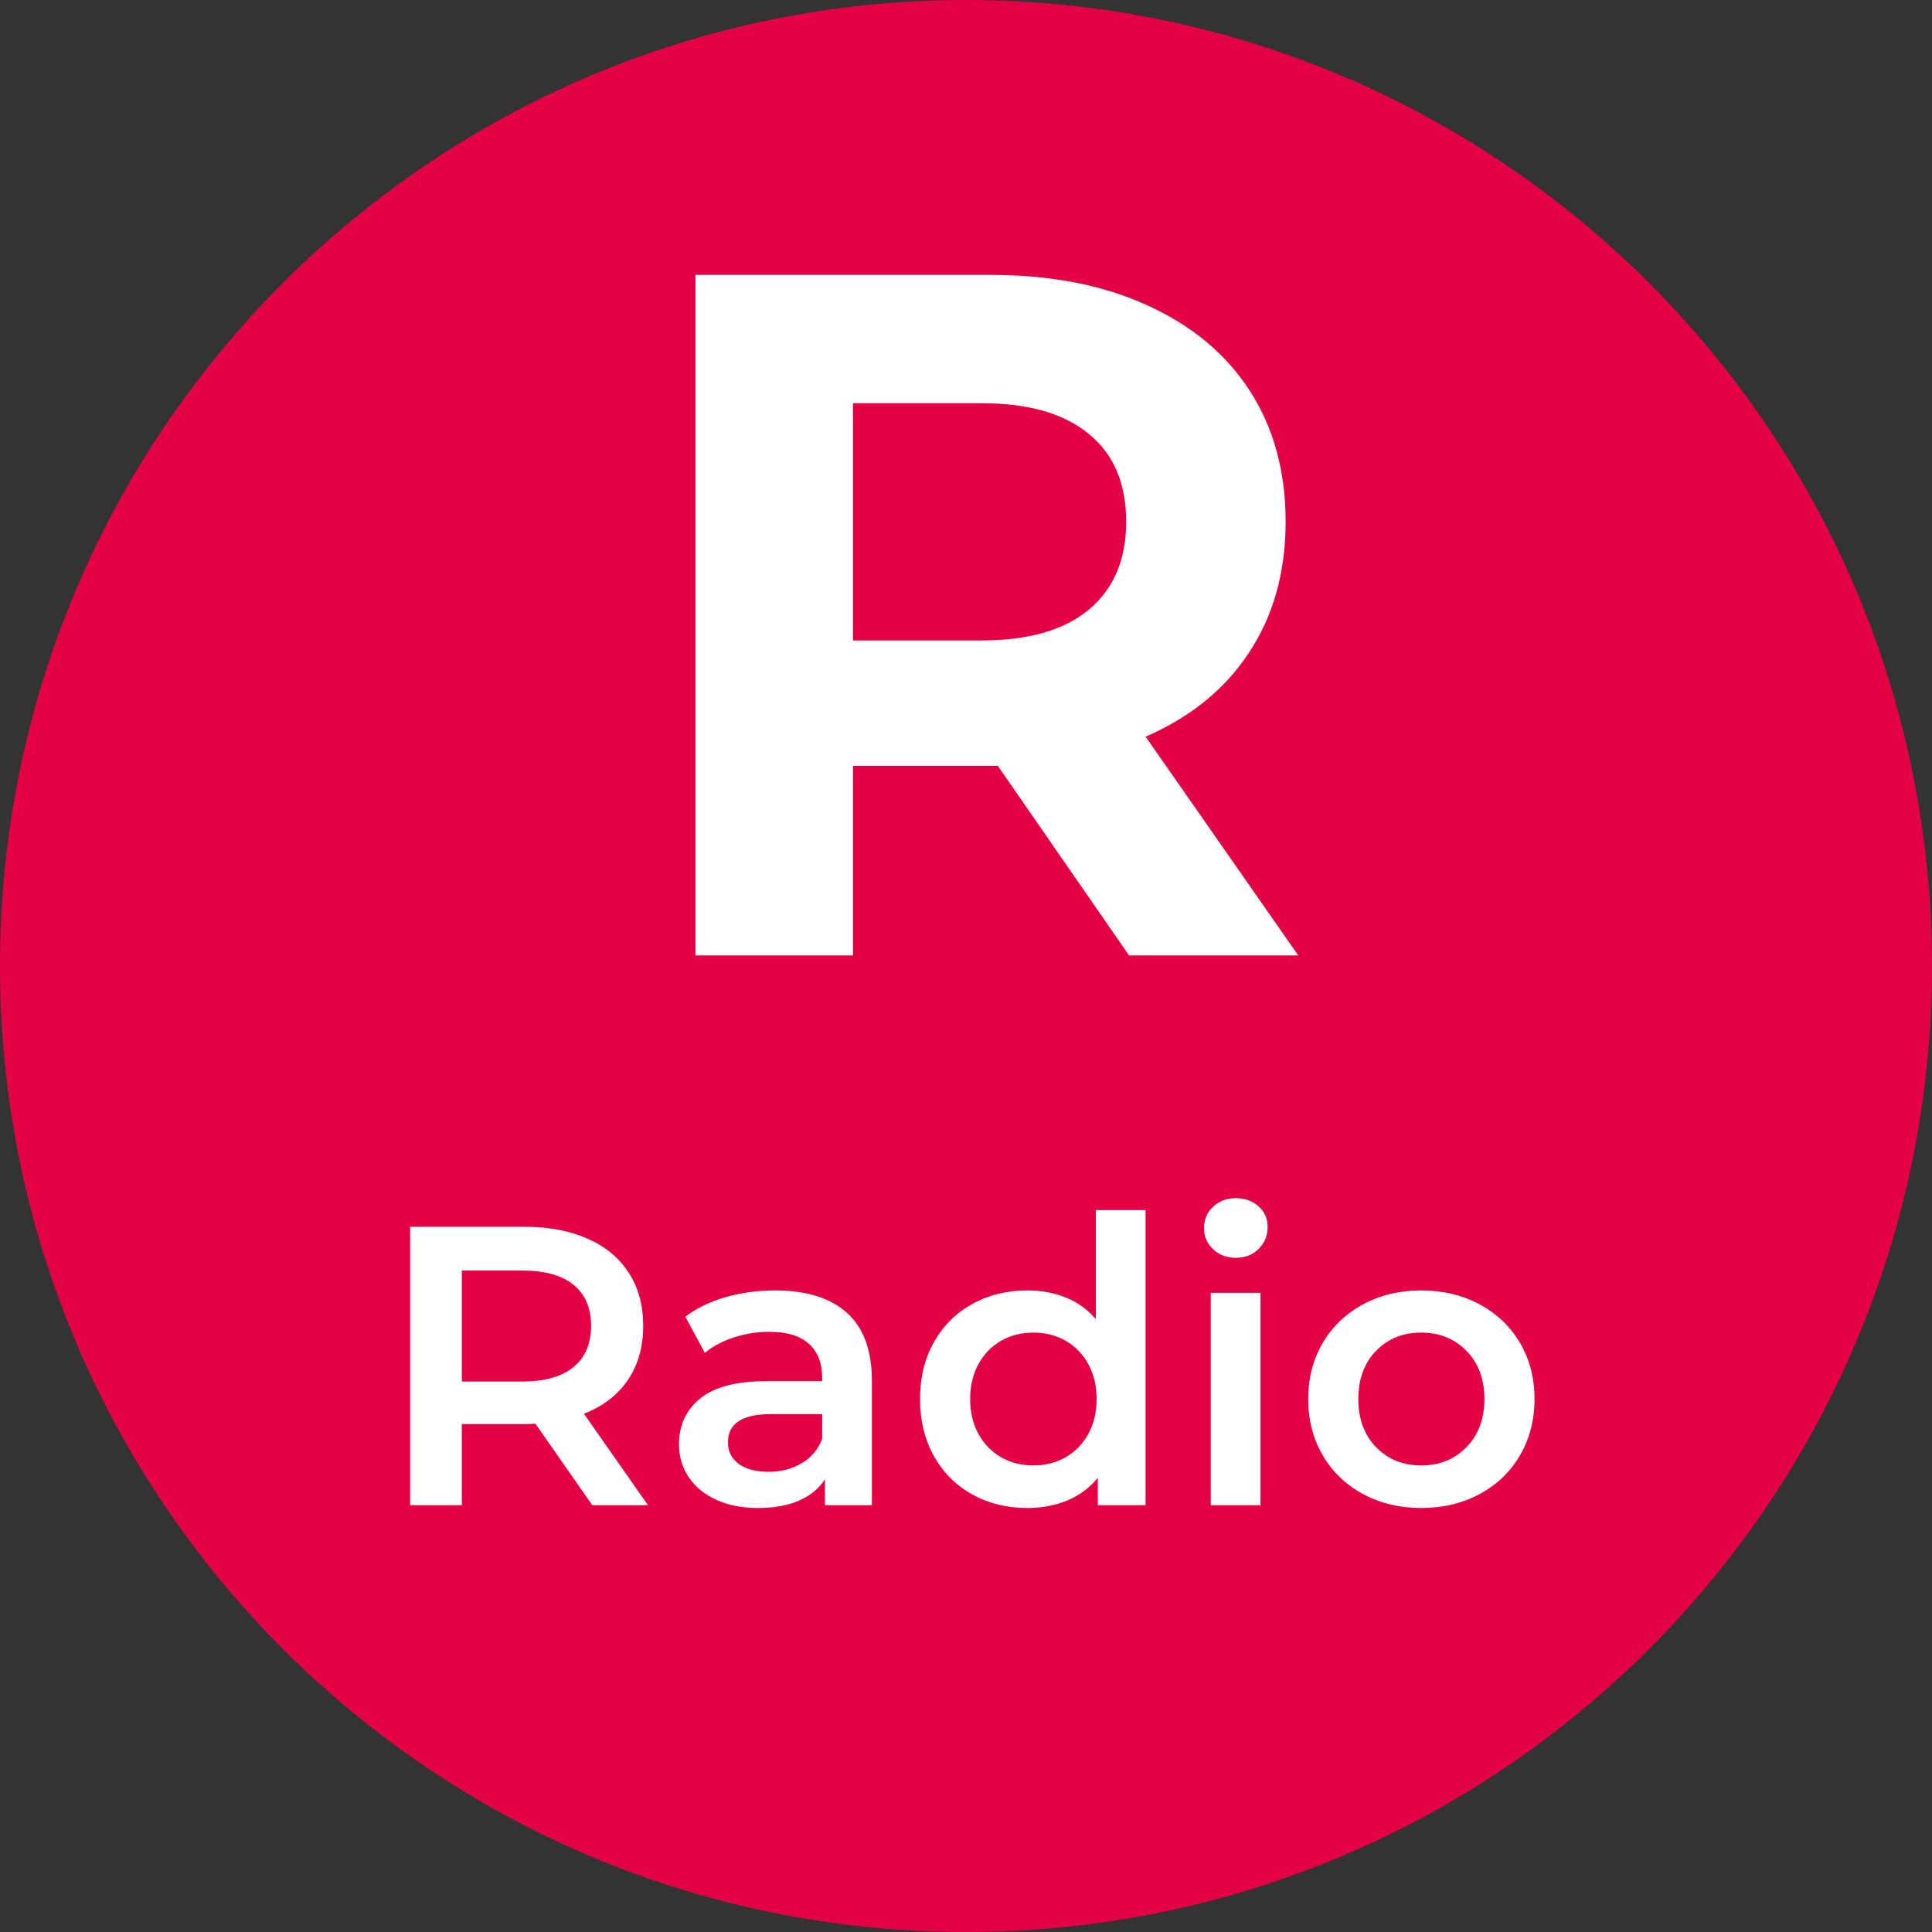 <svg fill="none" height="240" viewBox="0 0 240 240" width="240" xmlns="http://www.w3.org/2000/svg" xmlns:xlink="http://www.w3.org/1999/xlink"><rect x="0" y="0" width="240" height="240" fill="#333333" stroke="none"/><clipPath id="a"><path d="m0 0h240v240h-240z"/></clipPath><g clip-path="url(#a)"><path clip-rule="evenodd" d="m239.997 120.001c0-66.275-53.726-120.001-119.998-120.001-66.273 0-119.999 53.726-119.999 120.001 0 66.273 53.726 119.999 119.999 119.999 66.272 0 119.998-53.726 119.998-119.999z" fill="#e40045" fill-rule="evenodd"/><g fill="#fff"><path clip-rule="evenodd" d="m153.519 156.25c1.153 0 2.1-.37 2.841-1.111s1.112-1.655 1.112-2.742c0-1.021-.379-1.87-1.136-2.545-.758-.675-1.697-1.013-2.817-1.013s-2.058.354-2.816 1.063c-.758.708-1.136 1.589-1.136 2.643s.378 1.935 1.136 2.643 1.696 1.062 2.816 1.062zm-25.89 31.078c1.812 0 3.467-.313 4.966-.939 1.499-.625 2.759-1.564 3.78-2.816v3.409h5.929v-36.66h-6.176v13.537c-1.021-1.185-2.257-2.075-3.706-2.668s-3.047-.889-4.793-.889c-2.536 0-4.817.56-6.843 1.68-2.025 1.12-3.615 2.701-4.767 4.743-1.153 2.042-1.73 4.397-1.73 7.065s.577 5.032 1.73 7.09c1.152 2.059 2.742 3.648 4.767 4.768 2.026 1.12 4.307 1.68 6.843 1.68zm-70.258-10.425v10.079h-6.423v-34.585h14.23c2.997 0 5.608.494 7.831 1.482 2.223.988 3.928 2.404 5.114 4.249s1.779 4.035 1.779 6.571c0 2.602-.634 4.842-1.902 6.72-1.268 1.877-3.088 3.277-5.46 4.199l7.955 11.364h-6.917l-7.065-10.128c-.296.033-.741.049-1.334.049zm0-5.287h7.51c2.8 0 4.924-.601 6.374-1.803s2.174-2.907 2.174-5.114-.725-3.903-2.174-5.089-3.574-1.778-6.374-1.778h-7.51zm36.809 15.712c1.976 0 3.664-.304 5.064-.914 1.399-.609 2.478-1.49 3.236-2.643v3.211h5.83v-15.464c0-3.755-1.029-6.563-3.088-8.424-2.059-1.862-5.032-2.792-8.918-2.792-2.174 0-4.233.28-6.176.84-1.943.56-3.607 1.367-4.99 2.421l2.421 4.496c.988-.823 2.199-1.466 3.631-1.927 1.433-.461 2.89-.692 4.373-.692 2.174 0 3.813.494 4.916 1.483 1.103.988 1.655 2.404 1.655 4.249v.395h-6.819c-3.788 0-6.563.716-8.325 2.149-1.762 1.433-2.643 3.335-2.643 5.707 0 1.515.404 2.874 1.21 4.076s1.952 2.141 3.434 2.816c1.482.676 3.212 1.013 5.188 1.013zm-2.421-5.484c.889.659 2.125.988 3.706.988 1.548 0 2.923-.354 4.126-1.062 1.203-.708 2.051-1.721 2.545-3.039v-3.063h-6.374c-3.557 0-5.336 1.169-5.336 3.508 0 1.12.445 2.009 1.334 2.668zm32.609-.815c1.186.675 2.52 1.013 4.003 1.013 1.482 0 2.816-.338 4.002-1.013 1.185-.676 2.124-1.639 2.816-2.891.692-1.251 1.037-2.701 1.037-4.348s-.345-3.096-1.037-4.348c-.692-1.251-1.631-2.215-2.816-2.89-1.186-.675-2.52-1.013-4.002-1.013-1.483 0-2.817.338-4.003 1.013-1.185.675-2.124 1.639-2.816 2.89-.691 1.252-1.037 2.701-1.037 4.348s.346 3.097 1.037 4.348c.692 1.252 1.631 2.215 2.816 2.891zm26.039-20.431h6.176v26.384h-6.176zm26.136 26.73c2.701 0 5.122-.576 7.263-1.729s3.813-2.759 5.015-4.817c1.203-2.059 1.804-4.389 1.804-6.992 0-2.602-.601-4.924-1.804-6.966-1.202-2.042-2.874-3.64-5.015-4.793s-4.562-1.729-7.263-1.729c-2.668 0-5.072.576-7.213 1.729s-3.813 2.751-5.015 4.793-1.803 4.364-1.803 6.966c0 2.603.601 4.933 1.803 6.992 1.202 2.058 2.874 3.664 5.015 4.817s4.545 1.729 7.213 1.729zm-5.607-7.559c1.465 1.515 3.335 2.273 5.607 2.273 2.273 0 4.151-.758 5.633-2.273s2.223-3.508 2.223-5.979c0-2.47-.741-4.463-2.223-5.978s-3.36-2.273-5.633-2.273c-2.272 0-4.142.758-5.607 2.273-1.466 1.515-2.199 3.508-2.199 5.978 0 2.471.733 4.464 2.199 5.979z" fill-rule="evenodd"/><path d="m140.259 118.689-16.304-23.551h-17.996v23.551h-19.565v-84.543h36.595c7.488 0 13.969 1.248 19.444 3.744 5.556 2.496 9.823 6.039 12.803 10.628 2.979 4.59 4.468 10.024 4.468 16.305 0 6.28-1.53 11.715-4.589 16.305-2.979 4.509-7.247 7.971-12.802 10.387l18.961 27.174zm-.362-53.865c0-4.75-1.53-8.374-4.589-10.87-3.06-2.577-7.529-3.865-13.406-3.865h-15.943v29.469h15.943c5.877 0 10.346-1.288 13.406-3.865 3.059-2.577 4.589-6.2 4.589-10.87z"/></g></g></svg>